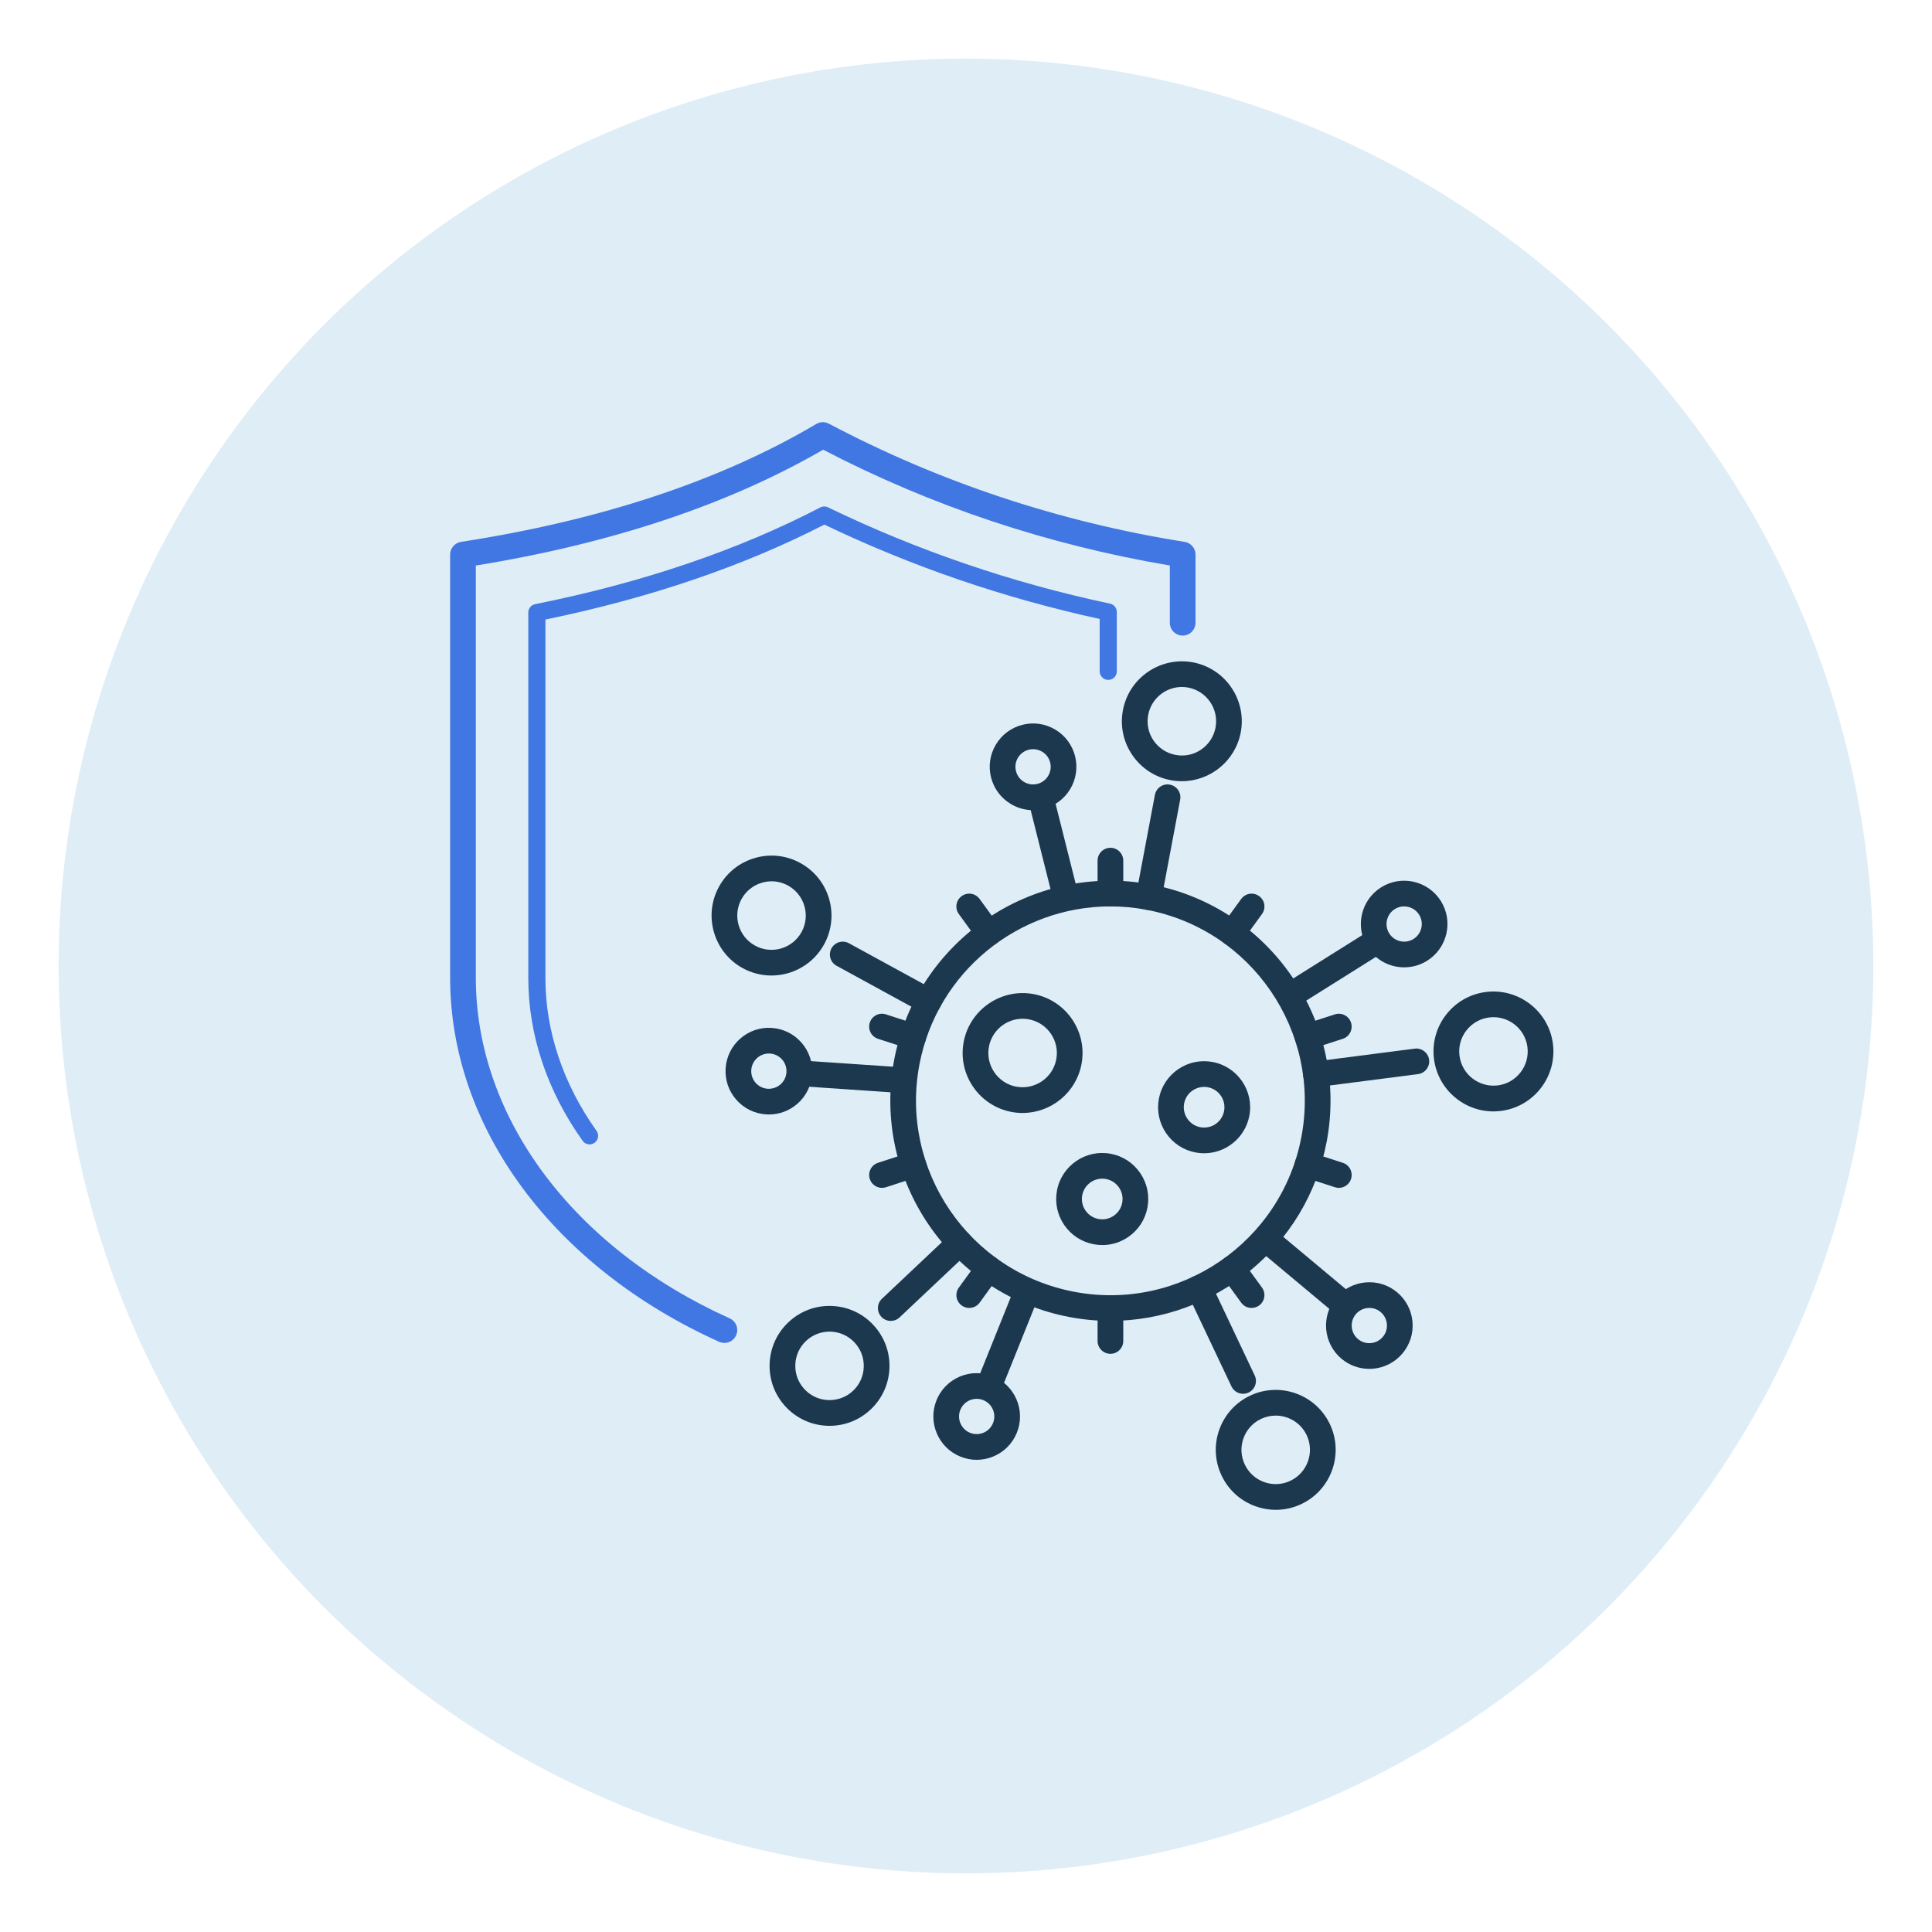 <?xml version="1.0" encoding="UTF-8"?>
<svg id="Layer_1" data-name="Layer 1" xmlns="http://www.w3.org/2000/svg" viewBox="0 0 1080 1080">
  <defs>
    <style>
      .cls-1 {
        fill: #83badd;
        isolation: isolate;
        opacity: .25;
      }

      .cls-2 {
        fill: #1b384f;
      }

      .cls-3 {
        fill: #4177e2;
      }
    </style>
  </defs>
  <circle class="cls-1" cx="540" cy="540" r="507.22"/>
  <g>
    <g>
      <path class="cls-2" d="M620.78,738.39c-7.53,0-15.15-.69-22.8-2.13-66.67-12.55-110.69-76.99-98.16-143.66,12.55-66.67,77.06-110.69,143.66-98.16,66.67,12.55,110.69,77,98.16,143.66h0c-11.11,59.01-62.89,100.28-120.86,100.28ZM620.68,506.68c-51.21,0-96.94,36.46-106.75,88.58-11.08,58.89,27.82,115.8,86.69,126.88,58.93,11.14,115.81-27.81,126.89-86.69,11.08-58.88-27.82-115.8-86.69-126.89-6.76-1.27-13.5-1.88-20.14-1.88ZM734.58,636.78h.09-.09Z"/>
      <path class="cls-2" d="M642.16,508.69c-.44,0-.89-.04-1.34-.13-3.9-.73-6.46-4.49-5.73-8.38l10.51-55.82c.74-3.9,4.49-6.51,8.39-5.73,3.9.73,6.46,4.49,5.73,8.38l-10.51,55.81c-.65,3.45-3.67,5.85-7.05,5.85Z"/>
      <path class="cls-2" d="M660.67,436.7c-2.06,0-4.13-.19-6.22-.58-8.8-1.65-16.42-6.63-21.47-14.03-5.05-7.39-6.92-16.31-5.26-25.1,3.42-18.15,20.97-30.1,39.13-26.74,18.16,3.42,30.15,20.97,26.74,39.13h0c-3.03,16.08-17.13,27.32-32.92,27.32ZM660.66,384.03c-9.02,0-17.08,6.43-18.81,15.61-.95,5.03.12,10.12,3,14.34,2.89,4.22,7.25,7.07,12.27,8.01,10.43,2.02,20.41-4.89,22.37-15.27h0c1.95-10.37-4.9-20.41-15.28-22.36-1.19-.22-2.37-.34-3.54-.34ZM686.54,408.05h.09-.09Z"/>
      <path class="cls-2" d="M571.64,622.16c-2.05,0-4.12-.19-6.21-.58-18.16-3.43-30.15-20.98-26.73-39.13,3.43-18.15,21-30.12,39.13-26.74,18.16,3.42,30.15,20.97,26.74,39.13h0c-3.03,16.08-17.14,27.32-32.93,27.32ZM571.63,569.49c-9.02,0-17.08,6.43-18.81,15.61-1.95,10.37,4.89,20.4,15.27,22.36,10.43,1.9,20.41-4.91,22.37-15.28h0c1.95-10.37-4.9-20.41-15.28-22.36-1.19-.22-2.37-.34-3.54-.34ZM597.52,593.51h.09-.09Z"/>
      <path class="cls-2" d="M616.21,695.99c-1.6,0-3.21-.15-4.82-.45-6.75-1.27-12.61-5.1-16.49-10.77-3.87-5.68-5.31-12.52-4.04-19.28,2.63-13.94,16.09-23.14,30.05-20.52,6.75,1.27,12.6,5.1,16.48,10.78,3.88,5.68,5.31,12.52,4.04,19.28-1.27,6.75-5.1,12.6-10.77,16.48-4.32,2.95-9.33,4.49-14.46,4.49ZM616.15,658.88c-5.36,0-10.14,3.81-11.17,9.27-.56,2.98.07,6.01,1.79,8.51,1.71,2.51,4.3,4.19,7.28,4.75,3.01.57,6.01-.07,8.52-1.78,2.51-1.72,4.19-4.3,4.75-7.28h0c.56-2.99-.07-6.01-1.79-8.52-1.71-2.51-4.29-4.19-7.27-4.76-.71-.13-1.41-.2-2.1-.2Z"/>
      <path class="cls-2" d="M673.12,644.68c-1.57,0-3.17-.14-4.77-.44-6.75-1.27-12.6-5.1-16.48-10.78-3.88-5.68-5.31-12.52-4.04-19.28,1.27-6.75,5.1-12.6,10.77-16.48,5.67-3.88,12.5-5.31,19.27-4.04,13.93,2.62,23.15,16.1,20.53,30.04h0c-2.33,12.35-13.16,20.98-25.28,20.98ZM673.09,607.58c-2.27,0-4.48.68-6.4,1.98-2.51,1.72-4.19,4.3-4.75,7.28-.56,2.99.07,6.01,1.79,8.52,1.71,2.51,4.29,4.19,7.27,4.76,6.2,1.16,12.12-2.91,13.28-9.06h0c1.16-6.17-2.91-12.12-9.07-13.28-.71-.14-1.42-.2-2.12-.2ZM691.34,622.38h.09-.09Z"/>
      <g>
        <path class="cls-2" d="M595.22,506.43c-3.21,0-6.13-2.17-6.96-5.43l-12.53-49.83c-.96-3.85,1.37-7.75,5.22-8.72,3.85-.94,7.74,1.37,8.71,5.21l12.53,49.83c.96,3.85-1.37,7.75-5.22,8.72-.59.15-1.18.22-1.76.22Z"/>
        <path class="cls-2" d="M577.44,452.88c-4.32,0-8.58-1.16-12.39-3.44-5.55-3.32-9.47-8.61-11.05-14.88-1.58-6.27-.62-12.78,2.7-18.34,3.33-5.55,8.61-9.48,14.89-11.06,6.27-1.58,12.78-.62,18.34,2.71,5.55,3.32,9.47,8.61,11.05,14.88,3.25,12.95-4.64,26.13-17.59,29.39-1.97.5-3.96.74-5.95.74ZM577.51,418.79c-.8,0-1.62.1-2.42.3-2.55.64-4.7,2.24-6.06,4.5-1.35,2.26-1.74,4.91-1.09,7.46.64,2.56,2.23,4.71,4.5,6.05,2.24,1.35,4.89,1.75,7.46,1.1,5.26-1.32,8.48-6.69,7.15-11.96-.64-2.55-2.23-4.7-4.5-6.05-1.54-.93-3.28-1.4-5.04-1.4Z"/>
      </g>
      <path class="cls-2" d="M519.06,566.98c-1.16,0-2.34-.28-3.43-.88l-47.97-26.22c-3.49-1.9-4.76-6.26-2.86-9.75,1.91-3.47,6.26-4.77,9.74-2.86l47.97,26.22c3.49,1.9,4.76,6.26,2.86,9.75-1.31,2.38-3.77,3.74-6.31,3.74Z"/>
      <path class="cls-2" d="M431.23,545.32c-5.43,0-10.93-1.32-16.02-4.1-16.21-8.87-22.2-29.27-13.33-45.48,4.29-7.85,11.39-13.56,19.98-16.08,8.58-2.52,17.64-1.55,25.49,2.75h0c7.85,4.29,13.58,11.39,16.09,19.98,2.52,8.59,1.54,17.65-2.75,25.5-6.09,11.12-17.6,17.43-29.46,17.43ZM431.31,492.66c-1.81,0-3.63.26-5.41.79-4.91,1.44-8.97,4.7-11.42,9.19-5.07,9.26-1.65,20.92,7.62,25.98,9.26,5.08,20.92,1.64,25.98-7.62,2.45-4.49,3.01-9.66,1.57-14.57-1.44-4.91-4.7-8.96-9.19-11.42h0c-2.85-1.56-5.98-2.36-9.14-2.36Z"/>
      <g>
        <path class="cls-2" d="M502.44,610.9c-.17,0-.33,0-.5-.02l-51.26-3.49c-3.96-.27-6.95-3.69-6.68-7.65.26-3.96,3.78-7,7.65-6.68l51.26,3.49c3.96.27,6.95,3.69,6.68,7.65-.25,3.79-3.41,6.69-7.15,6.69Z"/>
        <path class="cls-2" d="M429.84,623c-.56,0-1.12-.02-1.68-.06-6.45-.43-12.35-3.36-16.61-8.24-4.25-4.88-6.36-11.11-5.91-17.57.44-6.45,3.36-12.35,8.23-16.6,4.87-4.25,11.17-6.39,17.57-5.91h0c6.45.43,12.35,3.36,16.61,8.24,4.25,4.88,6.36,11.12,5.91,17.57-.44,6.45-3.36,12.35-8.23,16.6-4.45,3.88-10.04,5.97-15.89,5.97ZM429.78,588.93c-2.37,0-4.65.85-6.46,2.43-1.97,1.73-3.17,4.13-3.35,6.76-.18,2.63.67,5.17,2.4,7.15,1.73,1.98,4.13,3.17,6.76,3.35,2.59.15,5.17-.68,7.14-2.41,1.99-1.73,3.18-4.13,3.36-6.76.18-2.63-.67-5.17-2.4-7.15-1.73-1.98-4.13-3.17-6.76-3.35h0c-.23-.01-.46-.02-.69-.02Z"/>
      </g>
      <path class="cls-2" d="M497.95,738.4c-1.91,0-3.81-.76-5.23-2.25-2.72-2.88-2.59-7.43.3-10.15l38.53-36.36c2.87-2.72,7.41-2.59,10.15.29,2.72,2.88,2.59,7.43-.3,10.15l-38.53,36.36c-1.38,1.31-3.16,1.96-4.93,1.96Z"/>
      <path class="cls-2" d="M463.74,797.04c-.33,0-.66,0-.99-.01-8.95-.26-17.26-3.99-23.4-10.5-6.14-6.51-9.39-15.02-9.13-23.97.26-8.94,3.99-17.26,10.5-23.4,6.51-6.14,15-9.41,23.96-9.13,8.95.26,17.26,3.98,23.4,10.5,6.14,6.51,9.39,15.03,9.13,23.97-.26,8.95-3.99,17.26-10.5,23.4-6.26,5.91-14.39,9.14-22.97,9.14ZM463.7,744.39c-4.9,0-9.55,1.84-13.13,5.22-3.72,3.51-5.85,8.26-5.99,13.37-.15,5.11,1.7,9.98,5.21,13.69,3.52,3.72,8.27,5.85,13.37,6,5.24.07,9.98-1.7,13.7-5.21,3.72-3.51,5.85-8.26,5.99-13.37.15-5.11-1.7-9.98-5.22-13.7-3.51-3.72-8.26-5.85-13.36-6-.19,0-.38,0-.57,0Z"/>
      <g>
        <path class="cls-2" d="M553.95,779.13c-.9,0-1.8-.16-2.67-.52-3.68-1.48-5.47-5.66-3.99-9.34l19.15-47.67c1.49-3.68,5.68-5.45,9.34-3.98,3.68,1.48,5.47,5.66,3.99,9.34l-19.15,47.67c-1.13,2.8-3.82,4.5-6.67,4.5Z"/>
        <path class="cls-2" d="M545.98,816.05c-3.06,0-6.11-.59-9.04-1.76-12.39-4.97-18.42-19.1-13.45-31.5h0c2.41-6,7.02-10.71,12.97-13.25,5.97-2.53,12.54-2.59,18.54-.19,5.99,2.41,10.7,7.01,13.24,12.96,2.54,5.95,2.62,12.53.21,18.54-2.41,6-7.02,10.71-12.97,13.24-3.06,1.3-6.28,1.96-9.5,1.96ZM536.82,788.14c-2.03,5.04.43,10.79,5.47,12.82,2.43.97,5.11.94,7.55-.08,2.42-1.03,4.29-2.95,5.27-5.39.98-2.44.95-5.12-.07-7.54-1.04-2.42-2.95-4.3-5.39-5.28-2.44-.98-5.13-.95-7.55.08-2.42,1.03-4.29,2.95-5.27,5.39h0Z"/>
      </g>
      <path class="cls-2" d="M694.9,779.13c-2.69,0-5.27-1.51-6.5-4.11l-24.57-51.89c-1.7-3.58-.17-7.86,3.41-9.56,3.58-1.72,7.87-.17,9.57,3.42l24.57,51.89c1.7,3.58.17,7.86-3.41,9.56-.99.47-2.04.69-3.07.69Z"/>
      <path class="cls-2" d="M713.16,844c-3.8,0-7.61-.65-11.29-1.97-8.43-3.02-15.18-9.13-19.01-17.22-3.83-8.09-4.28-17.19-1.27-25.61,3.01-8.43,9.12-15.18,17.2-19.01,16.67-7.92,36.72-.76,44.64,15.94,7.9,16.7.75,36.72-15.94,44.63-4.55,2.16-9.43,3.24-14.32,3.24ZM713.1,791.33c-2.74,0-5.53.59-8.16,1.84-4.62,2.19-8.12,6.04-9.84,10.86-1.72,4.82-1.46,10.01.73,14.63h0c2.19,4.63,6.05,8.12,10.86,9.84,4.82,1.73,10.02,1.46,14.63-.72,9.54-4.52,13.63-15.97,9.12-25.51-3.27-6.9-10.16-10.94-17.34-10.94Z"/>
      <g>
        <path class="cls-2" d="M749.02,734.43c-1.63,0-3.26-.55-4.61-1.67l-39.42-32.95c-3.04-2.55-3.44-7.07-.9-10.12,2.55-3.04,7.08-3.44,10.12-.91l39.42,32.95c3.04,2.55,3.44,7.07.9,10.12-1.42,1.7-3.46,2.58-5.51,2.58Z"/>
        <path class="cls-2" d="M765.41,765.2c-5.66,0-11.09-1.96-15.48-5.63h0c-10.24-8.57-11.61-23.87-3.05-34.11,8.56-10.24,23.87-11.63,34.11-3.06,4.96,4.15,8.02,9.99,8.59,16.43.58,6.44-1.39,12.73-5.54,17.69-4.14,4.96-9.98,8.01-16.42,8.59-.74.07-1.47.1-2.2.1ZM759.14,748.55c2.01,1.67,4.47,2.5,7.19,2.25,2.63-.23,4.99-1.47,6.69-3.49,1.69-2.02,2.49-4.58,2.25-7.2-.23-2.62-1.48-4.99-3.5-6.69-4.15-3.48-10.39-2.91-13.88,1.25-3.48,4.17-2.92,10.4,1.25,13.88h0Z"/>
      </g>
      <path class="cls-2" d="M735.62,607.73c-3.55,0-6.65-2.64-7.12-6.26-.5-3.93,2.27-7.53,6.21-8.04l56.13-7.23c3.81-.53,7.54,2.26,8.04,6.2.5,3.93-2.27,7.53-6.21,8.04l-56.13,7.23c-.31.04-.62.06-.93.06Z"/>
      <path class="cls-2" d="M834.83,621.28c-16.59,0-31.03-12.35-33.21-29.23-1.14-8.88,1.24-17.67,6.71-24.76,5.47-7.09,13.37-11.62,22.24-12.76,18.27-2.34,35.16,10.63,37.52,28.95,2.35,18.33-10.64,35.16-28.96,37.52h0c-1.45.19-2.89.28-4.31.28ZM834.87,568.62c-.81,0-1.64.05-2.46.15-5.07.65-9.58,3.24-12.71,7.29-3.13,4.05-4.49,9.07-3.83,14.14,1.36,10.48,10.92,17.83,21.44,16.55h0c10.46-1.35,17.89-10.97,16.54-21.44-1.24-9.64-9.5-16.7-18.98-16.7Z"/>
      <g>
        <path class="cls-2" d="M723.28,562.41c-2.39,0-4.73-1.19-6.1-3.37-2.1-3.36-1.08-7.79,2.27-9.9l43.51-27.31c3.38-2.11,7.8-1.08,9.9,2.27,2.1,3.36,1.08,7.79-2.27,9.9l-43.51,27.31c-1.19.74-2.51,1.1-3.81,1.1Z"/>
        <path class="cls-2" d="M784.97,540.75c-8.07,0-15.96-4.02-20.56-11.34-7.09-11.3-3.67-26.28,7.65-33.38,11.29-7.11,26.27-3.67,33.39,7.64,7.09,11.3,3.67,26.28-7.65,33.38h0c-3.99,2.51-8.43,3.7-12.83,3.7ZM793.99,530.97h.09-.09ZM784.92,506.68c-1.8,0-3.6.49-5.23,1.51-4.6,2.89-5.99,8.99-3.1,13.59,2.88,4.6,8.98,5.98,13.59,3.11h0c4.6-2.89,5.99-8.99,3.1-13.59-1.86-2.98-5.08-4.61-8.36-4.61Z"/>
      </g>
      <path class="cls-2" d="M620.73,506.69c-3.96,0-7.18-3.22-7.18-7.18v-18.41c0-3.96,3.22-7.18,7.18-7.18s7.18,3.22,7.18,7.18v18.41c0,3.96-3.22,7.18-7.18,7.18Z"/>
      <path class="cls-2" d="M552.64,528.81c-2.23,0-4.41-1.02-5.82-2.96l-10.82-14.89c-2.34-3.21-1.63-7.7,1.59-10.03,3.21-2.34,7.7-1.62,10.02,1.59l10.82,14.89c2.34,3.21,1.63,7.7-1.59,10.03-1.27.93-2.75,1.37-4.21,1.37Z"/>
      <path class="cls-2" d="M510.55,586.73c-.73,0-1.48-.11-2.22-.35l-17.5-5.68c-3.78-1.22-5.83-5.28-4.61-9.05,1.22-3.77,5.24-5.83,9.04-4.61l17.5,5.68c3.78,1.22,5.83,5.28,4.61,9.05-.98,3.04-3.8,4.96-6.83,4.96Z"/>
      <path class="cls-2" d="M493.05,664.02c-3.03,0-5.84-1.93-6.83-4.96-1.22-3.77.83-7.83,4.61-9.05l17.5-5.69c3.72-1.22,7.82.83,9.04,4.61,1.22,3.77-.83,7.83-4.61,9.05l-17.5,5.69c-.73.24-1.48.35-2.22.35Z"/>
      <path class="cls-2" d="M541.81,731.15c-1.46,0-2.94-.44-4.21-1.37-3.22-2.33-3.93-6.82-1.59-10.03l10.82-14.89c2.33-3.19,6.82-3.92,10.02-1.59,3.22,2.33,3.93,6.82,1.59,10.03l-10.82,14.89c-1.4,1.93-3.59,2.96-5.82,2.96Z"/>
      <path class="cls-2" d="M620.73,756.79c-3.96,0-7.18-3.22-7.18-7.18v-18.41c0-3.96,3.22-7.18,7.18-7.18s7.18,3.22,7.18,7.18v18.41c0,3.96-3.22,7.18-7.18,7.18Z"/>
      <path class="cls-2" d="M699.65,731.15c-2.23,0-4.41-1.02-5.82-2.96l-10.83-14.89c-2.34-3.21-1.63-7.7,1.58-10.03,3.23-2.36,7.7-1.62,10.03,1.58l10.83,14.89c2.34,3.21,1.63,7.7-1.58,10.03-1.28.93-2.76,1.37-4.22,1.37Z"/>
      <path class="cls-2" d="M748.42,664.02c-.73,0-1.48-.11-2.22-.35l-17.51-5.69c-3.78-1.22-5.83-5.28-4.61-9.05,1.22-3.76,5.24-5.83,9.04-4.61l17.51,5.69c3.78,1.22,5.83,5.28,4.61,9.05-.98,3.03-3.8,4.96-6.83,4.96Z"/>
      <path class="cls-2" d="M730.9,586.73c-3.03,0-5.84-1.93-6.83-4.96-1.22-3.77.83-7.82,4.61-9.05l17.51-5.68c3.81-1.22,7.83.85,9.04,4.61,1.22,3.77-.83,7.82-4.61,9.05l-17.51,5.68c-.74.24-1.49.35-2.22.35Z"/>
      <path class="cls-2" d="M688.81,528.81c-1.46,0-2.94-.44-4.22-1.37-3.21-2.33-3.92-6.82-1.58-10.03l10.83-14.89c2.33-3.2,6.81-3.93,10.03-1.58,3.21,2.33,3.92,6.82,1.58,10.03l-10.83,14.89c-1.4,1.94-3.59,2.96-5.82,2.96Z"/>
    </g>
    <g>
      <path class="cls-3" d="M404.94,750.71c-.99,0-1.99-.2-2.95-.64-92.74-41.85-150.36-119.82-150.36-203.48v-236.58c0-3.54,2.58-6.55,6.09-7.1,78.31-12.08,145.13-34.26,198.59-65.91,2.14-1.28,4.8-1.34,7.01-.17,61.79,32.66,128.73,54.9,198.93,66.09,3.49.56,6.05,3.56,6.05,7.09v38.11c0,3.96-3.22,7.18-7.18,7.18s-7.18-3.22-7.18-7.18v-32.01c-68.22-11.51-133.36-33.27-193.79-64.72-53.03,30.69-118.31,52.45-194.16,64.75v230.45c0,77.94,54.37,150.9,141.91,190.39,3.61,1.63,5.22,5.88,3.59,9.5-1.2,2.66-3.81,4.23-6.55,4.23Z"/>
      <path class="cls-3" d="M329.58,639.72c-1.5,0-2.96-.7-3.9-2.01-19.86-27.9-30.36-59.34-30.36-90.95v-204.34c0-2.28,1.61-4.25,3.84-4.69,59.82-11.99,113.44-30.18,159.38-54.07,1.34-.7,2.94-.72,4.29-.07,49.85,24.13,102.9,42.24,157.67,53.84,2.22.47,3.8,2.42,3.8,4.68v33.16c0,2.65-2.14,4.79-4.79,4.79s-4.79-2.14-4.79-4.79v-29.28c-53.39-11.62-105.14-29.34-153.9-52.74-45.26,23.25-97.7,41.1-155.93,53.08v200.43c0,29.6,9.88,59.13,28.58,85.39,1.53,2.16,1.03,5.14-1.12,6.68-.84.6-1.81.89-2.78.89Z"/>
    </g>
  </g>
</svg>